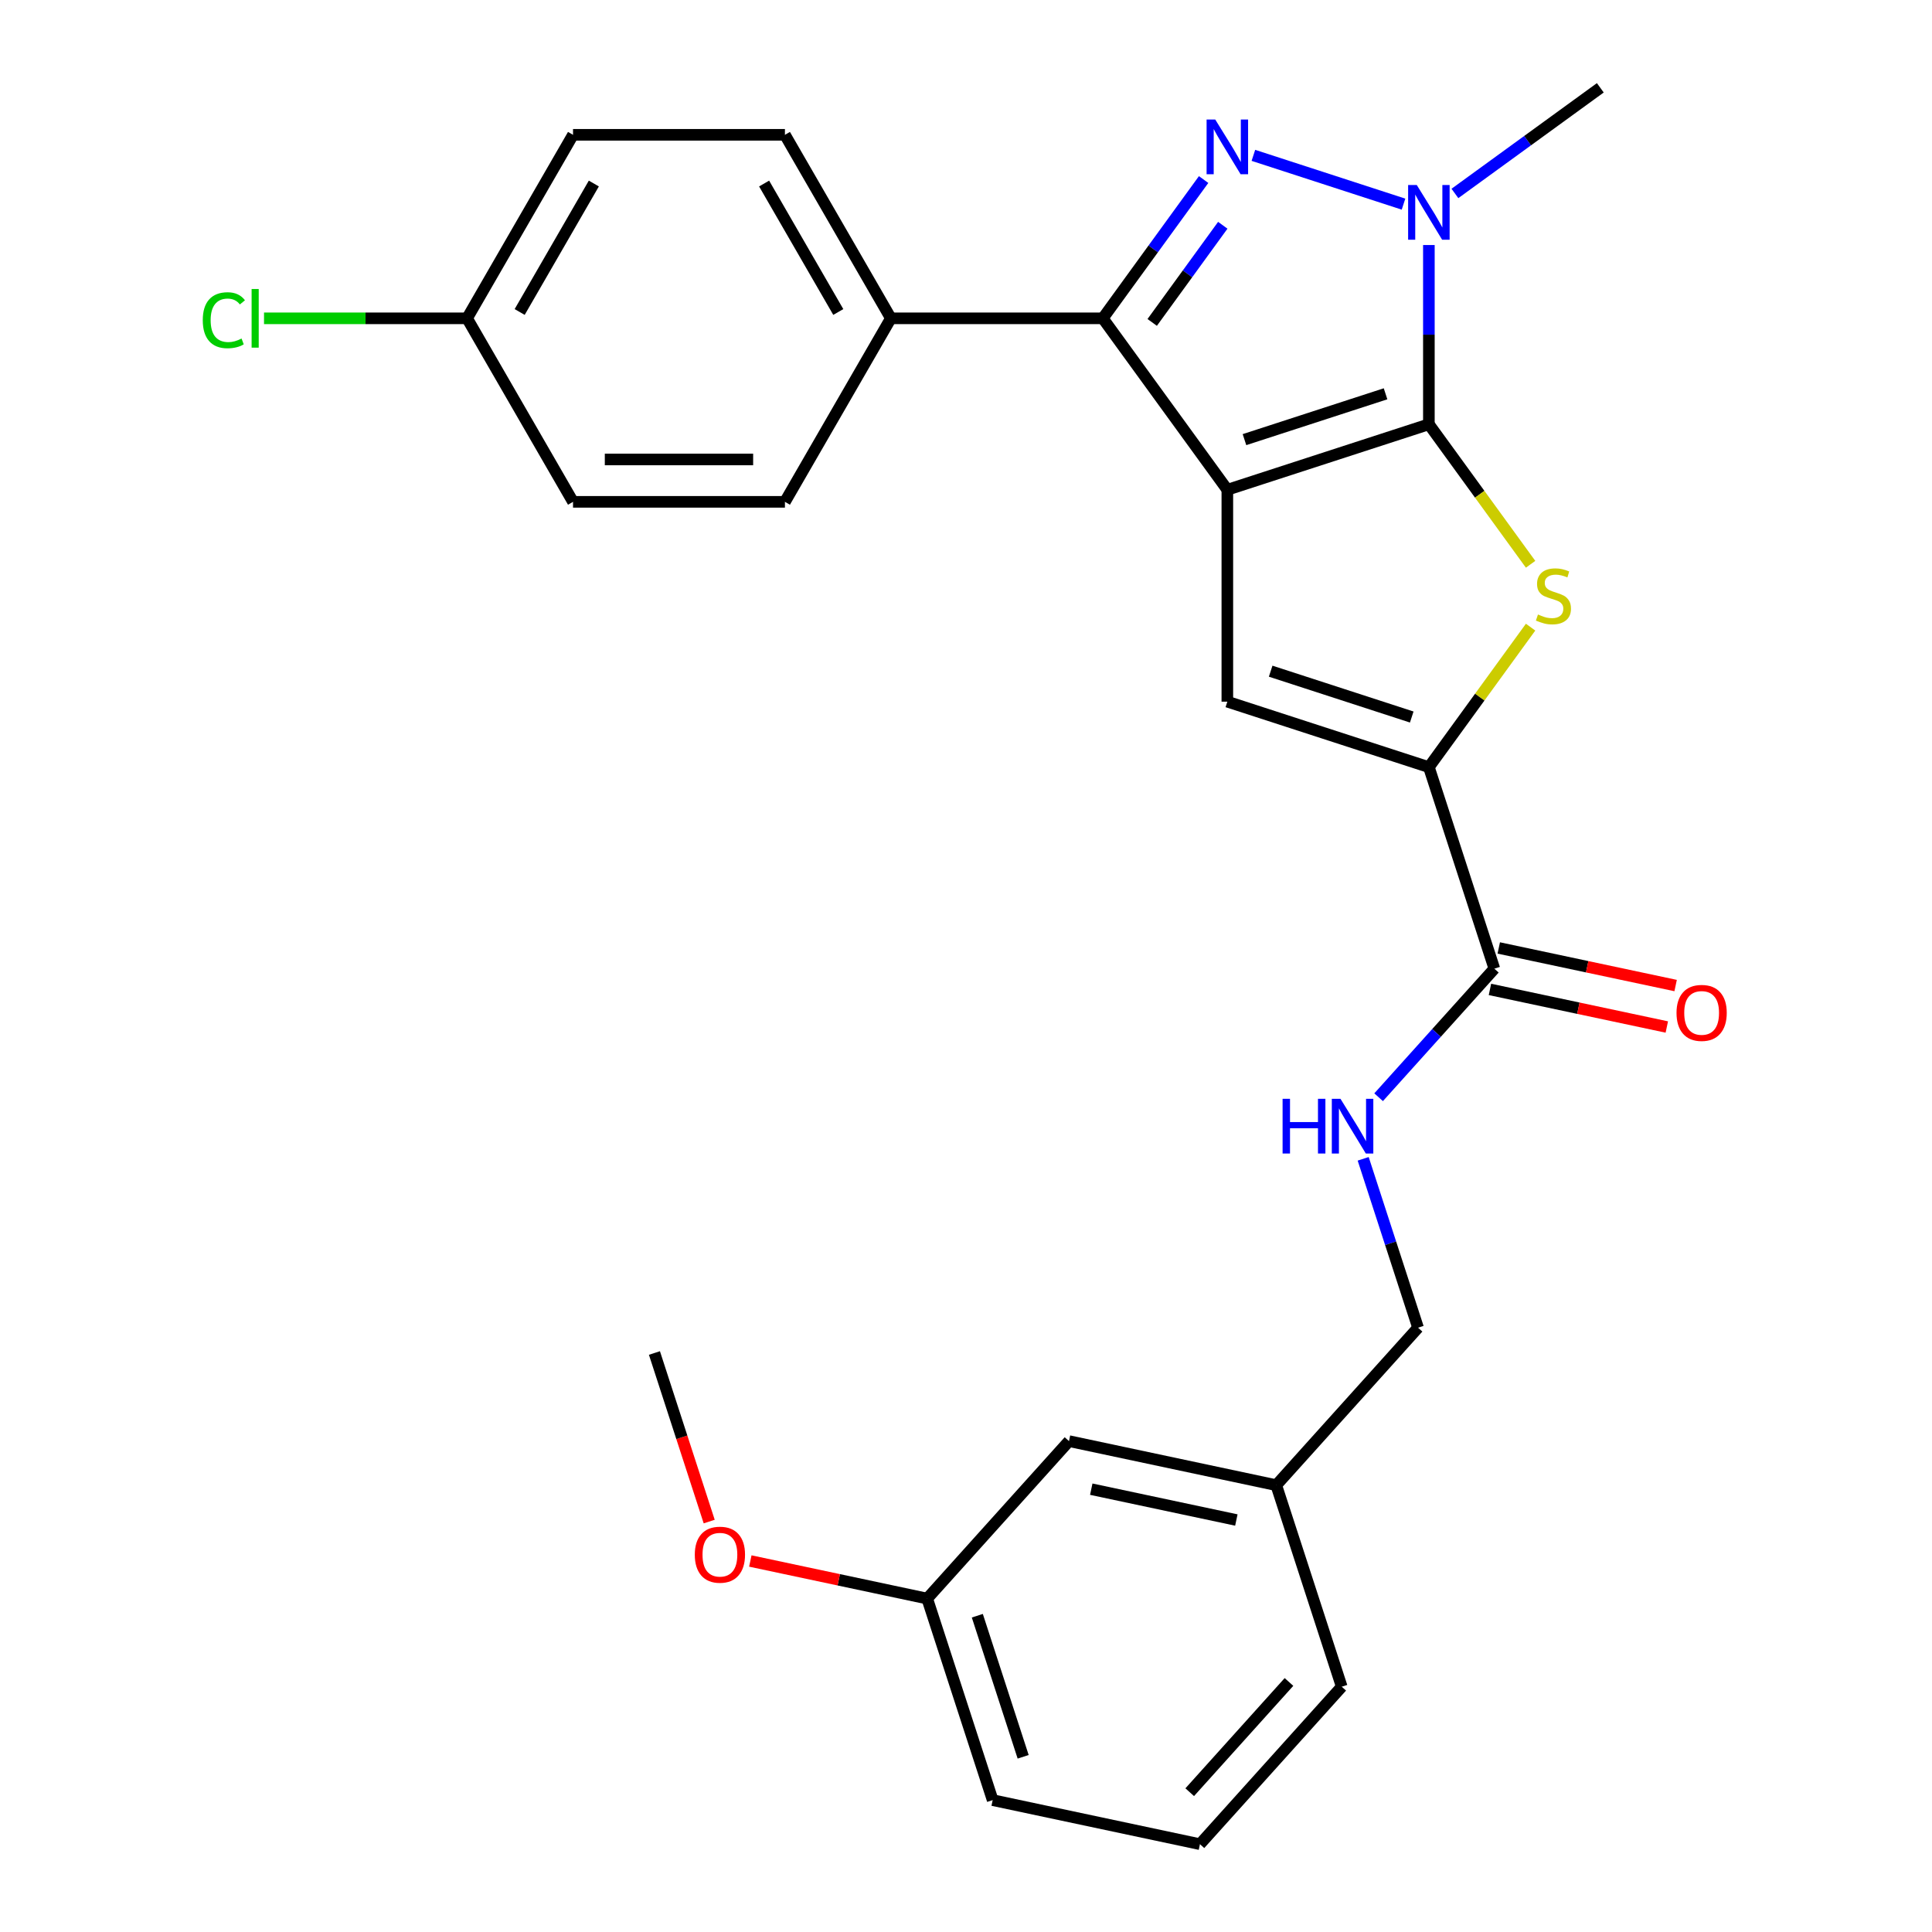<?xml version='1.0' encoding='iso-8859-1'?>
<svg version='1.1' baseProfile='full'
              xmlns='http://www.w3.org/2000/svg'
                      xmlns:rdkit='http://www.rdkit.org/xml'
                      xmlns:xlink='http://www.w3.org/1999/xlink'
                  xml:space='preserve'
width='1000px' height='1000px' viewBox='0 0 1000 1000'>
<!-- END OF HEADER -->
<rect style='opacity:1.0;fill:#FFFFFF;stroke:none' width='1000' height='1000' x='0' y='0'> </rect>
<path class='bond-0' d='M 635.271,253.5 L 739.584,219.606' style='fill:none;fill-rule:evenodd;stroke:#000000;stroke-width:6px;stroke-linecap:butt;stroke-linejoin:miter;stroke-opacity:1' />
<path class='bond-0' d='M 644.139,227.553 L 717.159,203.827' style='fill:none;fill-rule:evenodd;stroke:#000000;stroke-width:6px;stroke-linecap:butt;stroke-linejoin:miter;stroke-opacity:1' />
<path class='bond-2' d='M 635.271,253.5 L 570.801,164.765' style='fill:none;fill-rule:evenodd;stroke:#000000;stroke-width:6px;stroke-linecap:butt;stroke-linejoin:miter;stroke-opacity:1' />
<path class='bond-5' d='M 635.271,253.5 L 635.271,363.182' style='fill:none;fill-rule:evenodd;stroke:#000000;stroke-width:6px;stroke-linecap:butt;stroke-linejoin:miter;stroke-opacity:1' />
<path class='bond-3' d='M 739.584,219.606 L 739.584,173.216' style='fill:none;fill-rule:evenodd;stroke:#000000;stroke-width:6px;stroke-linecap:butt;stroke-linejoin:miter;stroke-opacity:1' />
<path class='bond-3' d='M 739.584,173.216 L 739.584,126.826' style='fill:none;fill-rule:evenodd;stroke:#0000FF;stroke-width:6px;stroke-linecap:butt;stroke-linejoin:miter;stroke-opacity:1' />
<path class='bond-4' d='M 739.584,219.606 L 765.908,255.837' style='fill:none;fill-rule:evenodd;stroke:#000000;stroke-width:6px;stroke-linecap:butt;stroke-linejoin:miter;stroke-opacity:1' />
<path class='bond-4' d='M 765.908,255.837 L 792.232,292.069' style='fill:none;fill-rule:evenodd;stroke:#CCCC00;stroke-width:6px;stroke-linecap:butt;stroke-linejoin:miter;stroke-opacity:1' />
<path class='bond-1' d='M 622.991,92.933 L 596.896,128.849' style='fill:none;fill-rule:evenodd;stroke:#0000FF;stroke-width:6px;stroke-linecap:butt;stroke-linejoin:miter;stroke-opacity:1' />
<path class='bond-1' d='M 596.896,128.849 L 570.801,164.765' style='fill:none;fill-rule:evenodd;stroke:#000000;stroke-width:6px;stroke-linecap:butt;stroke-linejoin:miter;stroke-opacity:1' />
<path class='bond-1' d='M 632.909,116.601 L 614.643,141.743' style='fill:none;fill-rule:evenodd;stroke:#0000FF;stroke-width:6px;stroke-linecap:butt;stroke-linejoin:miter;stroke-opacity:1' />
<path class='bond-1' d='M 614.643,141.743 L 596.377,166.884' style='fill:none;fill-rule:evenodd;stroke:#000000;stroke-width:6px;stroke-linecap:butt;stroke-linejoin:miter;stroke-opacity:1' />
<path class='bond-28' d='M 648.753,80.411 L 726.457,105.659' style='fill:none;fill-rule:evenodd;stroke:#0000FF;stroke-width:6px;stroke-linecap:butt;stroke-linejoin:miter;stroke-opacity:1' />
<path class='bond-8' d='M 570.801,164.765 L 461.119,164.765' style='fill:none;fill-rule:evenodd;stroke:#000000;stroke-width:6px;stroke-linecap:butt;stroke-linejoin:miter;stroke-opacity:1' />
<path class='bond-14' d='M 753.066,100.129 L 790.693,72.792' style='fill:none;fill-rule:evenodd;stroke:#0000FF;stroke-width:6px;stroke-linecap:butt;stroke-linejoin:miter;stroke-opacity:1' />
<path class='bond-14' d='M 790.693,72.792 L 828.319,45.455' style='fill:none;fill-rule:evenodd;stroke:#000000;stroke-width:6px;stroke-linecap:butt;stroke-linejoin:miter;stroke-opacity:1' />
<path class='bond-27' d='M 792.232,324.612 L 765.908,360.844' style='fill:none;fill-rule:evenodd;stroke:#CCCC00;stroke-width:6px;stroke-linecap:butt;stroke-linejoin:miter;stroke-opacity:1' />
<path class='bond-27' d='M 765.908,360.844 L 739.584,397.075' style='fill:none;fill-rule:evenodd;stroke:#000000;stroke-width:6px;stroke-linecap:butt;stroke-linejoin:miter;stroke-opacity:1' />
<path class='bond-6' d='M 635.271,363.182 L 739.584,397.075' style='fill:none;fill-rule:evenodd;stroke:#000000;stroke-width:6px;stroke-linecap:butt;stroke-linejoin:miter;stroke-opacity:1' />
<path class='bond-6' d='M 657.696,347.403 L 730.716,371.128' style='fill:none;fill-rule:evenodd;stroke:#000000;stroke-width:6px;stroke-linecap:butt;stroke-linejoin:miter;stroke-opacity:1' />
<path class='bond-7' d='M 739.584,397.075 L 773.478,501.389' style='fill:none;fill-rule:evenodd;stroke:#000000;stroke-width:6px;stroke-linecap:butt;stroke-linejoin:miter;stroke-opacity:1' />
<path class='bond-9' d='M 773.478,501.389 L 743.523,534.657' style='fill:none;fill-rule:evenodd;stroke:#000000;stroke-width:6px;stroke-linecap:butt;stroke-linejoin:miter;stroke-opacity:1' />
<path class='bond-9' d='M 743.523,534.657 L 713.568,567.925' style='fill:none;fill-rule:evenodd;stroke:#0000FF;stroke-width:6px;stroke-linecap:butt;stroke-linejoin:miter;stroke-opacity:1' />
<path class='bond-10' d='M 771.198,512.118 L 816.969,521.847' style='fill:none;fill-rule:evenodd;stroke:#000000;stroke-width:6px;stroke-linecap:butt;stroke-linejoin:miter;stroke-opacity:1' />
<path class='bond-10' d='M 816.969,521.847 L 862.741,531.576' style='fill:none;fill-rule:evenodd;stroke:#FF0000;stroke-width:6px;stroke-linecap:butt;stroke-linejoin:miter;stroke-opacity:1' />
<path class='bond-10' d='M 775.758,490.661 L 821.53,500.39' style='fill:none;fill-rule:evenodd;stroke:#000000;stroke-width:6px;stroke-linecap:butt;stroke-linejoin:miter;stroke-opacity:1' />
<path class='bond-10' d='M 821.53,500.39 L 867.302,510.119' style='fill:none;fill-rule:evenodd;stroke:#FF0000;stroke-width:6px;stroke-linecap:butt;stroke-linejoin:miter;stroke-opacity:1' />
<path class='bond-11' d='M 461.119,164.765 L 406.278,69.778' style='fill:none;fill-rule:evenodd;stroke:#000000;stroke-width:6px;stroke-linecap:butt;stroke-linejoin:miter;stroke-opacity:1' />
<path class='bond-11' d='M 433.896,161.485 L 395.507,94.994' style='fill:none;fill-rule:evenodd;stroke:#000000;stroke-width:6px;stroke-linecap:butt;stroke-linejoin:miter;stroke-opacity:1' />
<path class='bond-12' d='M 461.119,164.765 L 406.278,259.752' style='fill:none;fill-rule:evenodd;stroke:#000000;stroke-width:6px;stroke-linecap:butt;stroke-linejoin:miter;stroke-opacity:1' />
<path class='bond-13' d='M 705.578,599.801 L 719.779,643.507' style='fill:none;fill-rule:evenodd;stroke:#0000FF;stroke-width:6px;stroke-linecap:butt;stroke-linejoin:miter;stroke-opacity:1' />
<path class='bond-13' d='M 719.779,643.507 L 733.98,687.212' style='fill:none;fill-rule:evenodd;stroke:#000000;stroke-width:6px;stroke-linecap:butt;stroke-linejoin:miter;stroke-opacity:1' />
<path class='bond-19' d='M 406.278,69.778 L 296.596,69.778' style='fill:none;fill-rule:evenodd;stroke:#000000;stroke-width:6px;stroke-linecap:butt;stroke-linejoin:miter;stroke-opacity:1' />
<path class='bond-18' d='M 406.278,259.752 L 296.596,259.752' style='fill:none;fill-rule:evenodd;stroke:#000000;stroke-width:6px;stroke-linecap:butt;stroke-linejoin:miter;stroke-opacity:1' />
<path class='bond-18' d='M 389.826,237.816 L 313.048,237.816' style='fill:none;fill-rule:evenodd;stroke:#000000;stroke-width:6px;stroke-linecap:butt;stroke-linejoin:miter;stroke-opacity:1' />
<path class='bond-17' d='M 733.98,687.212 L 660.588,768.722' style='fill:none;fill-rule:evenodd;stroke:#000000;stroke-width:6px;stroke-linecap:butt;stroke-linejoin:miter;stroke-opacity:1' />
<path class='bond-15' d='M 241.755,164.765 L 296.596,259.752' style='fill:none;fill-rule:evenodd;stroke:#000000;stroke-width:6px;stroke-linecap:butt;stroke-linejoin:miter;stroke-opacity:1' />
<path class='bond-21' d='M 241.755,164.765 L 189.205,164.765' style='fill:none;fill-rule:evenodd;stroke:#000000;stroke-width:6px;stroke-linecap:butt;stroke-linejoin:miter;stroke-opacity:1' />
<path class='bond-21' d='M 189.205,164.765 L 136.655,164.765' style='fill:none;fill-rule:evenodd;stroke:#00CC00;stroke-width:6px;stroke-linecap:butt;stroke-linejoin:miter;stroke-opacity:1' />
<path class='bond-29' d='M 241.755,164.765 L 296.596,69.778' style='fill:none;fill-rule:evenodd;stroke:#000000;stroke-width:6px;stroke-linecap:butt;stroke-linejoin:miter;stroke-opacity:1' />
<path class='bond-29' d='M 268.979,161.485 L 307.367,94.994' style='fill:none;fill-rule:evenodd;stroke:#000000;stroke-width:6px;stroke-linecap:butt;stroke-linejoin:miter;stroke-opacity:1' />
<path class='bond-16' d='M 553.303,745.918 L 660.588,768.722' style='fill:none;fill-rule:evenodd;stroke:#000000;stroke-width:6px;stroke-linecap:butt;stroke-linejoin:miter;stroke-opacity:1' />
<path class='bond-16' d='M 564.835,770.796 L 639.935,786.758' style='fill:none;fill-rule:evenodd;stroke:#000000;stroke-width:6px;stroke-linecap:butt;stroke-linejoin:miter;stroke-opacity:1' />
<path class='bond-20' d='M 553.303,745.918 L 479.912,827.427' style='fill:none;fill-rule:evenodd;stroke:#000000;stroke-width:6px;stroke-linecap:butt;stroke-linejoin:miter;stroke-opacity:1' />
<path class='bond-24' d='M 660.588,768.722 L 694.482,873.036' style='fill:none;fill-rule:evenodd;stroke:#000000;stroke-width:6px;stroke-linecap:butt;stroke-linejoin:miter;stroke-opacity:1' />
<path class='bond-22' d='M 479.912,827.427 L 434.14,817.698' style='fill:none;fill-rule:evenodd;stroke:#000000;stroke-width:6px;stroke-linecap:butt;stroke-linejoin:miter;stroke-opacity:1' />
<path class='bond-22' d='M 434.14,817.698 L 388.369,807.969' style='fill:none;fill-rule:evenodd;stroke:#FF0000;stroke-width:6px;stroke-linecap:butt;stroke-linejoin:miter;stroke-opacity:1' />
<path class='bond-30' d='M 479.912,827.427 L 513.805,931.741' style='fill:none;fill-rule:evenodd;stroke:#000000;stroke-width:6px;stroke-linecap:butt;stroke-linejoin:miter;stroke-opacity:1' />
<path class='bond-30' d='M 505.858,836.296 L 529.584,909.315' style='fill:none;fill-rule:evenodd;stroke:#000000;stroke-width:6px;stroke-linecap:butt;stroke-linejoin:miter;stroke-opacity:1' />
<path class='bond-26' d='M 367.083,787.561 L 352.908,743.935' style='fill:none;fill-rule:evenodd;stroke:#FF0000;stroke-width:6px;stroke-linecap:butt;stroke-linejoin:miter;stroke-opacity:1' />
<path class='bond-26' d='M 352.908,743.935 L 338.733,700.31' style='fill:none;fill-rule:evenodd;stroke:#000000;stroke-width:6px;stroke-linecap:butt;stroke-linejoin:miter;stroke-opacity:1' />
<path class='bond-23' d='M 621.09,954.545 L 694.482,873.036' style='fill:none;fill-rule:evenodd;stroke:#000000;stroke-width:6px;stroke-linecap:butt;stroke-linejoin:miter;stroke-opacity:1' />
<path class='bond-23' d='M 615.797,927.641 L 667.171,870.584' style='fill:none;fill-rule:evenodd;stroke:#000000;stroke-width:6px;stroke-linecap:butt;stroke-linejoin:miter;stroke-opacity:1' />
<path class='bond-25' d='M 621.09,954.545 L 513.805,931.741' style='fill:none;fill-rule:evenodd;stroke:#000000;stroke-width:6px;stroke-linecap:butt;stroke-linejoin:miter;stroke-opacity:1' />
<path  class='atom-2' d='M 629.011 61.87
L 638.291 76.87
Q 639.211 78.35, 640.691 81.03
Q 642.171 83.71, 642.251 83.87
L 642.251 61.87
L 646.011 61.87
L 646.011 90.19
L 642.131 90.19
L 632.171 73.79
Q 631.011 71.87, 629.771 69.67
Q 628.571 67.47, 628.211 66.79
L 628.211 90.19
L 624.531 90.19
L 624.531 61.87
L 629.011 61.87
' fill='#0000FF'/>
<path  class='atom-4' d='M 733.324 95.764
L 742.604 110.764
Q 743.524 112.244, 745.004 114.924
Q 746.484 117.604, 746.564 117.764
L 746.564 95.764
L 750.324 95.764
L 750.324 124.084
L 746.444 124.084
L 736.484 107.684
Q 735.324 105.764, 734.084 103.564
Q 732.884 101.364, 732.524 100.684
L 732.524 124.084
L 728.844 124.084
L 728.844 95.764
L 733.324 95.764
' fill='#0000FF'/>
<path  class='atom-5' d='M 796.054 318.061
Q 796.374 318.181, 797.694 318.741
Q 799.014 319.301, 800.454 319.661
Q 801.934 319.981, 803.374 319.981
Q 806.054 319.981, 807.614 318.701
Q 809.174 317.381, 809.174 315.101
Q 809.174 313.541, 808.374 312.581
Q 807.614 311.621, 806.414 311.101
Q 805.214 310.581, 803.214 309.981
Q 800.694 309.221, 799.174 308.501
Q 797.694 307.781, 796.614 306.261
Q 795.574 304.741, 795.574 302.181
Q 795.574 298.621, 797.974 296.421
Q 800.414 294.221, 805.214 294.221
Q 808.494 294.221, 812.214 295.781
L 811.294 298.861
Q 807.894 297.461, 805.334 297.461
Q 802.574 297.461, 801.054 298.621
Q 799.534 299.741, 799.574 301.701
Q 799.574 303.221, 800.334 304.141
Q 801.134 305.061, 802.254 305.581
Q 803.414 306.101, 805.334 306.701
Q 807.894 307.501, 809.414 308.301
Q 810.934 309.101, 812.014 310.741
Q 813.134 312.341, 813.134 315.101
Q 813.134 319.021, 810.494 321.141
Q 807.894 323.221, 803.534 323.221
Q 801.014 323.221, 799.094 322.661
Q 797.214 322.141, 794.974 321.221
L 796.054 318.061
' fill='#CCCC00'/>
<path  class='atom-10' d='M 663.866 568.739
L 667.706 568.739
L 667.706 580.779
L 682.186 580.779
L 682.186 568.739
L 686.026 568.739
L 686.026 597.059
L 682.186 597.059
L 682.186 583.979
L 667.706 583.979
L 667.706 597.059
L 663.866 597.059
L 663.866 568.739
' fill='#0000FF'/>
<path  class='atom-10' d='M 693.826 568.739
L 703.106 583.739
Q 704.026 585.219, 705.506 587.899
Q 706.986 590.579, 707.066 590.739
L 707.066 568.739
L 710.826 568.739
L 710.826 597.059
L 706.946 597.059
L 696.986 580.659
Q 695.826 578.739, 694.586 576.539
Q 693.386 574.339, 693.026 573.659
L 693.026 597.059
L 689.346 597.059
L 689.346 568.739
L 693.826 568.739
' fill='#0000FF'/>
<path  class='atom-11' d='M 867.763 524.273
Q 867.763 517.473, 871.123 513.673
Q 874.483 509.873, 880.763 509.873
Q 887.043 509.873, 890.403 513.673
Q 893.763 517.473, 893.763 524.273
Q 893.763 531.153, 890.363 535.073
Q 886.963 538.953, 880.763 538.953
Q 874.523 538.953, 871.123 535.073
Q 867.763 531.193, 867.763 524.273
M 880.763 535.753
Q 885.083 535.753, 887.403 532.873
Q 889.763 529.953, 889.763 524.273
Q 889.763 518.713, 887.403 515.913
Q 885.083 513.073, 880.763 513.073
Q 876.443 513.073, 874.083 515.873
Q 871.763 518.673, 871.763 524.273
Q 871.763 529.993, 874.083 532.873
Q 876.443 535.753, 880.763 535.753
' fill='#FF0000'/>
<path  class='atom-22' d='M 104.953 165.745
Q 104.953 158.705, 108.233 155.025
Q 111.553 151.305, 117.833 151.305
Q 123.673 151.305, 126.793 155.425
L 124.153 157.585
Q 121.873 154.585, 117.833 154.585
Q 113.553 154.585, 111.273 157.465
Q 109.033 160.305, 109.033 165.745
Q 109.033 171.345, 111.353 174.225
Q 113.713 177.105, 118.273 177.105
Q 121.393 177.105, 125.033 175.225
L 126.153 178.225
Q 124.673 179.185, 122.433 179.745
Q 120.193 180.305, 117.713 180.305
Q 111.553 180.305, 108.233 176.545
Q 104.953 172.785, 104.953 165.745
' fill='#00CC00'/>
<path  class='atom-22' d='M 130.233 149.585
L 133.913 149.585
L 133.913 179.945
L 130.233 179.945
L 130.233 149.585
' fill='#00CC00'/>
<path  class='atom-23' d='M 359.626 804.703
Q 359.626 797.903, 362.986 794.103
Q 366.346 790.303, 372.626 790.303
Q 378.906 790.303, 382.266 794.103
Q 385.626 797.903, 385.626 804.703
Q 385.626 811.583, 382.226 815.503
Q 378.826 819.383, 372.626 819.383
Q 366.386 819.383, 362.986 815.503
Q 359.626 811.623, 359.626 804.703
M 372.626 816.183
Q 376.946 816.183, 379.266 813.303
Q 381.626 810.383, 381.626 804.703
Q 381.626 799.143, 379.266 796.343
Q 376.946 793.503, 372.626 793.503
Q 368.306 793.503, 365.946 796.303
Q 363.626 799.103, 363.626 804.703
Q 363.626 810.423, 365.946 813.303
Q 368.306 816.183, 372.626 816.183
' fill='#FF0000'/>
</svg>
